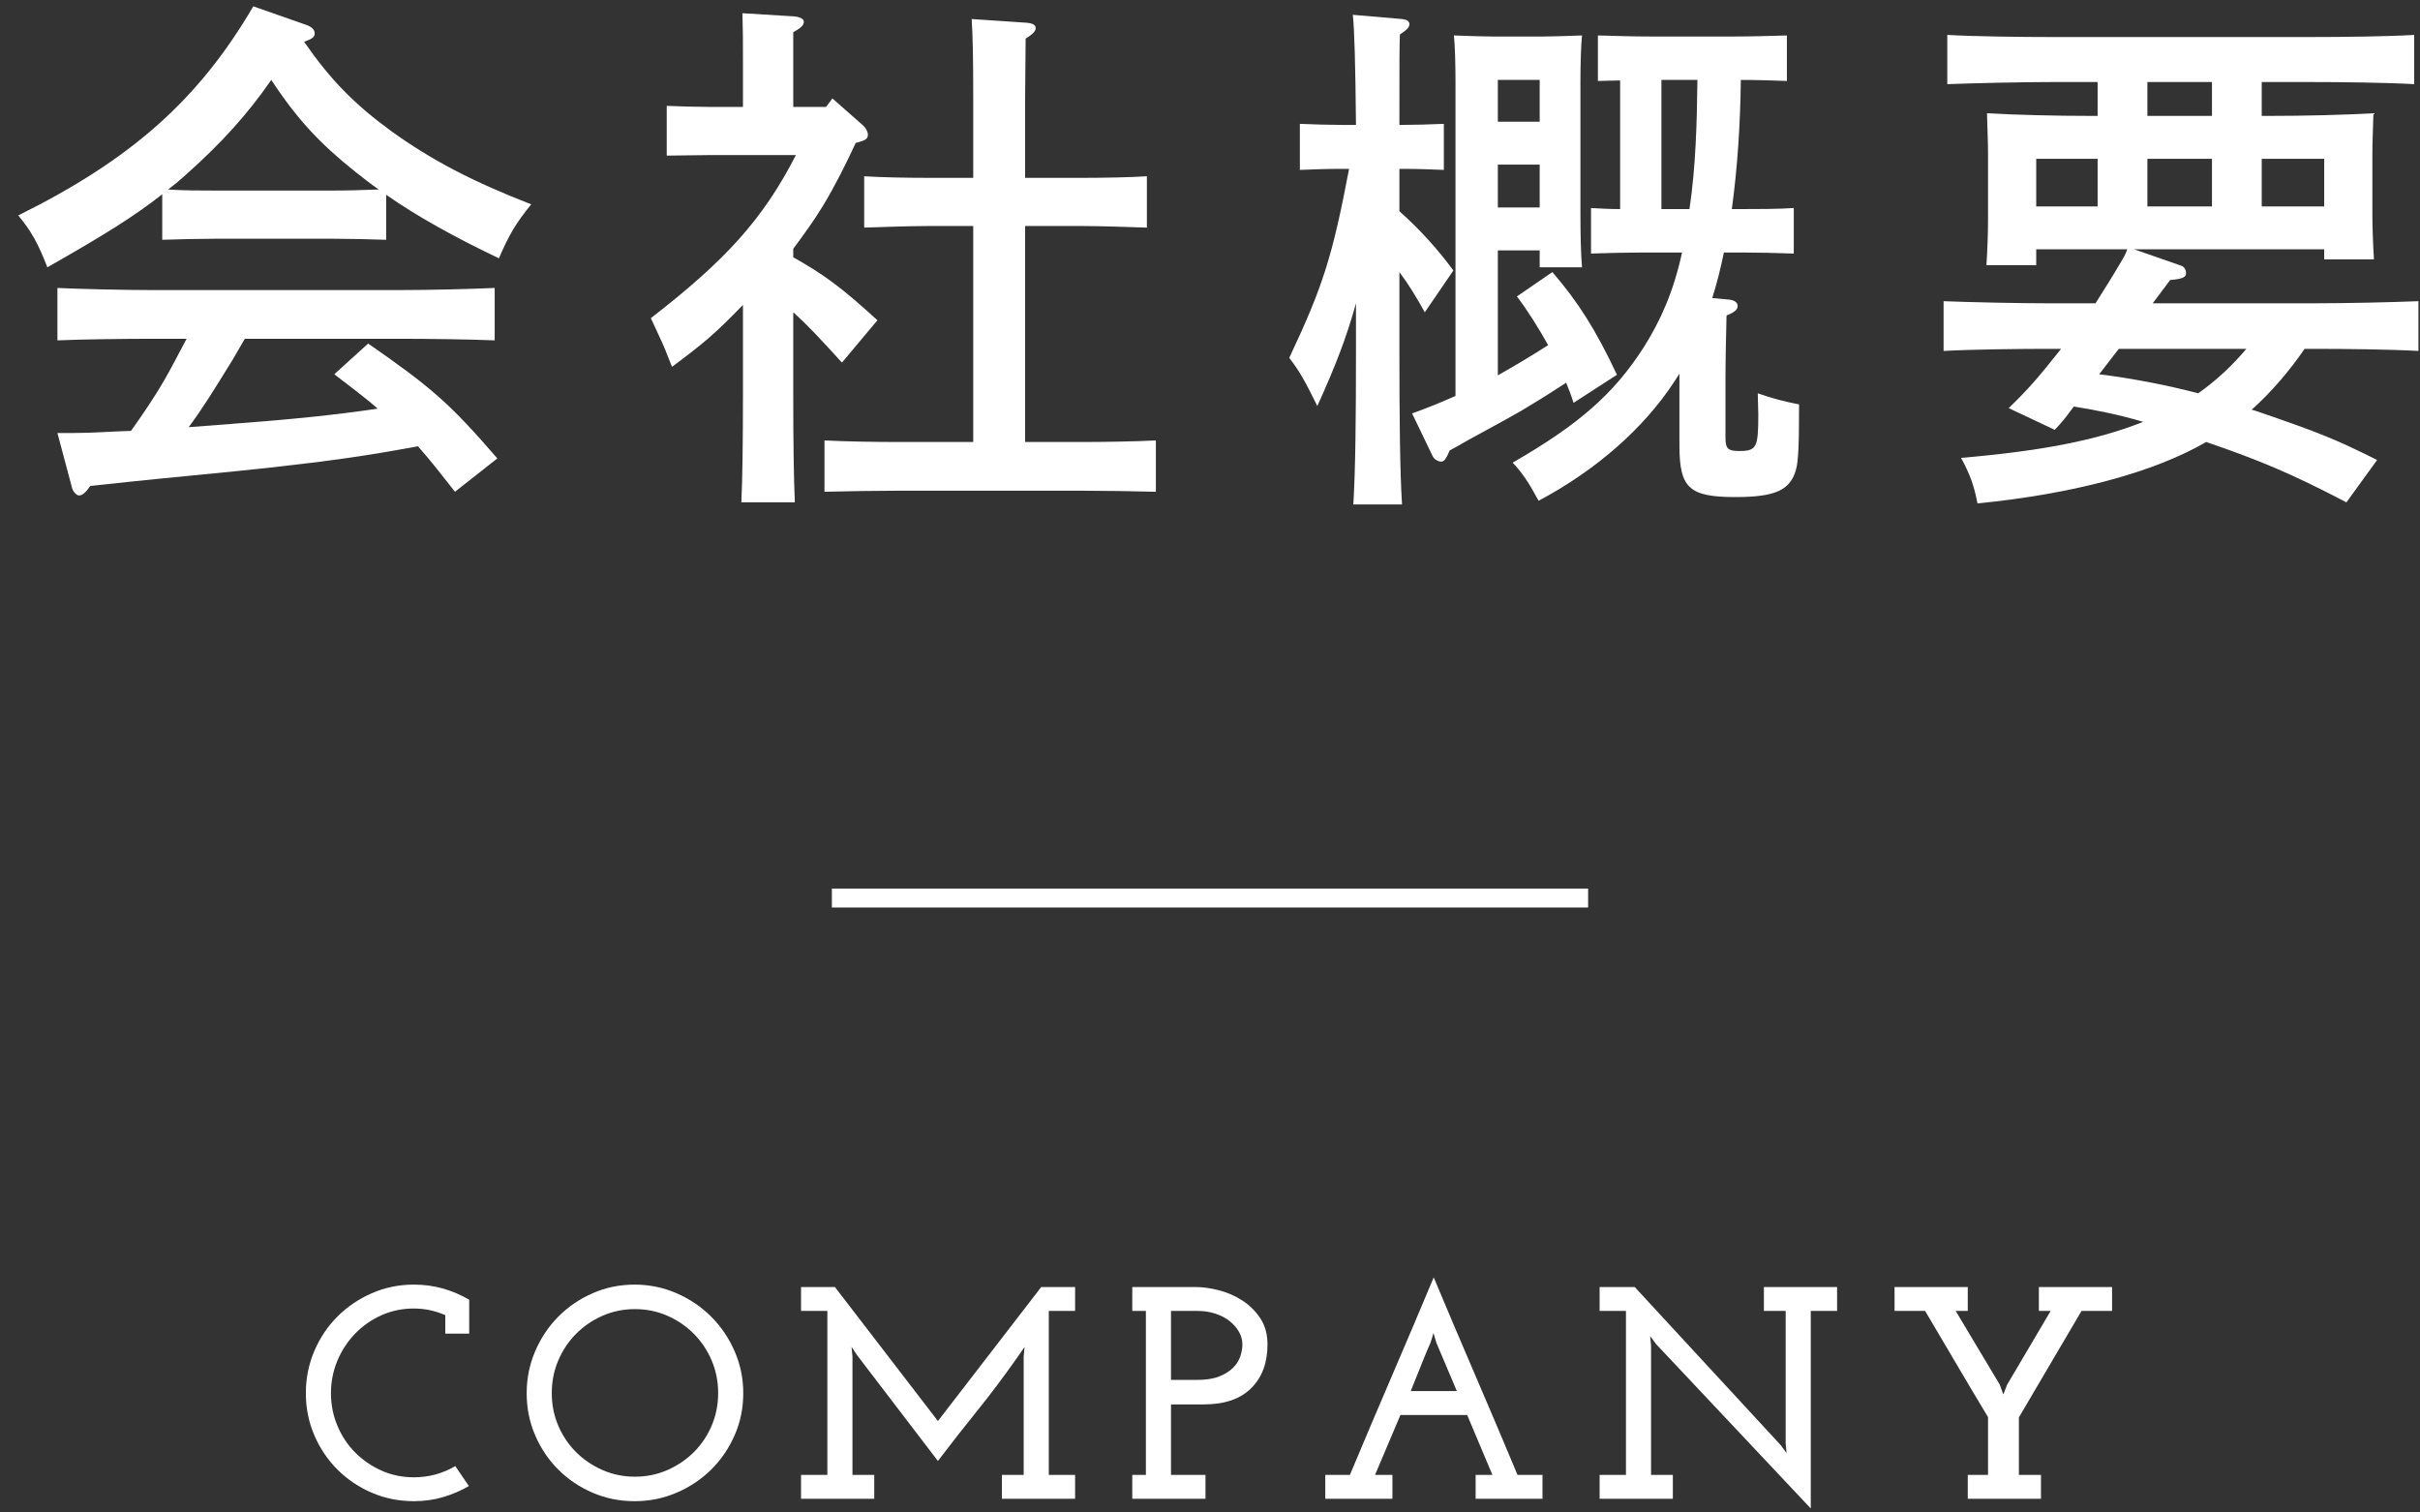 <?xml version="1.0" standalone="no"?>
<!-- Generator: Adobe Fireworks 10, Export SVG Extension by Aaron Beall (http://fireworks.abeall.com) . Version: 0.6.1  -->
<!DOCTYPE svg PUBLIC "-//W3C//DTD SVG 1.1//EN" "http://www.w3.org/Graphics/SVG/1.1/DTD/svg11.dtd">
<svg id="Untitled-%u30DA%u30FC%u30B8%201" viewBox="0 0 128 80" style="background-color:#ffffff00" version="1.1"
	xmlns="http://www.w3.org/2000/svg" xmlns:xlink="http://www.w3.org/1999/xlink" xml:space="preserve"
	x="0px" y="0px" width="128px" height="80px"
>
	<rect x="0" y="0" width="128" height="80" fill="#333333" stroke="none"/>
	<g id="%u30EC%u30A4%u30E4%u30FC%201">
		<g>
			<path d="M 20.425 12.683 C 19.613 12.655 18.437 12.627 17.625 12.627 L 11.381 12.627 C 10.569 12.627 9.393 12.655 8.581 12.683 L 8.581 10.275 C 7.125 11.423 5.557 12.403 2.505 14.139 C 2.029 12.907 1.665 12.235 0.965 11.395 C 6.957 8.427 10.513 5.263 13.397 0.335 L 16.113 1.287 C 16.477 1.399 16.645 1.567 16.645 1.763 C 16.645 1.959 16.533 2.043 16.085 2.211 C 17.485 4.227 18.745 5.515 20.705 6.943 C 22.805 8.455 24.989 9.603 28.097 10.807 C 27.257 11.843 26.921 12.431 26.389 13.663 C 23.981 12.515 22.077 11.451 20.425 10.303 L 20.425 12.683 ZM 24.065 26.011 C 23.421 25.199 22.805 24.387 22.105 23.604 C 19.389 24.107 17.653 24.359 14.125 24.751 C 13.089 24.863 12.837 24.891 8.525 25.311 C 7.153 25.451 6.845 25.479 4.773 25.703 C 4.549 26.039 4.353 26.207 4.185 26.207 C 4.045 26.207 3.877 26.011 3.821 25.843 L 3.037 22.902 L 3.933 22.902 C 4.941 22.902 5.921 22.818 6.929 22.791 C 7.545 21.923 8.161 21.027 8.693 20.104 C 9.113 19.375 9.477 18.646 9.869 17.919 L 8.049 17.919 C 6.677 17.919 4.241 17.947 3.037 18.003 L 3.037 15.231 C 4.185 15.287 6.621 15.343 8.049 15.343 L 21.153 15.343 C 22.693 15.343 24.905 15.287 26.165 15.231 L 26.165 18.003 C 24.849 17.947 22.637 17.919 21.153 17.919 L 12.949 17.919 C 12.697 18.339 12.501 18.703 12.333 18.982 C 11.241 20.747 10.765 21.531 9.981 22.595 L 12.165 22.427 C 15.525 22.175 17.681 21.951 19.977 21.615 C 19.249 20.971 18.465 20.411 17.681 19.795 L 19.473 18.171 C 22.861 20.523 23.813 21.363 26.305 24.247 L 24.065 26.011 ZM 17.625 10.079 C 18.437 10.079 19.221 10.051 20.033 10.023 C 19.585 9.715 19.165 9.379 18.773 9.071 C 16.953 7.615 15.749 6.355 14.349 4.227 C 13.089 6.047 11.717 7.559 9.897 9.183 C 9.561 9.491 9.225 9.771 8.889 10.023 C 9.729 10.079 10.541 10.079 11.381 10.079 L 17.625 10.079 Z" fill="#ffffff"/>
			<path d="M 37.477 8.203 C 36.889 8.203 35.825 8.231 35.265 8.231 L 35.265 5.599 C 35.881 5.627 36.889 5.655 37.477 5.655 L 39.297 5.655 L 39.297 3.275 C 39.297 2.015 39.297 1.679 39.269 0.699 L 42.013 0.867 C 42.321 0.895 42.517 1.007 42.517 1.147 C 42.517 1.343 42.349 1.483 41.957 1.707 L 41.957 5.655 L 43.693 5.655 L 44.029 5.207 L 45.681 6.663 C 45.793 6.775 45.905 6.971 45.905 7.111 C 45.905 7.335 45.821 7.419 45.261 7.559 C 44.729 8.707 44.169 9.827 43.525 10.891 C 43.049 11.675 42.517 12.403 41.957 13.159 L 41.957 13.607 C 43.637 14.559 44.505 15.203 46.409 16.939 L 44.533 19.179 C 43.413 17.947 42.685 17.163 41.957 16.519 L 41.957 20.831 C 41.957 23.406 41.985 25.311 42.041 26.571 L 39.213 26.571 C 39.269 25.311 39.297 23.406 39.297 20.831 L 39.297 16.127 C 37.841 17.639 37.197 18.171 35.545 19.402 C 35.461 19.179 35.377 18.982 35.321 18.843 C 35.181 18.451 34.873 17.779 34.425 16.827 C 38.373 13.775 40.361 11.591 42.097 8.203 L 37.477 8.203 ZM 51.477 11.955 L 49.069 11.955 C 48.145 11.955 46.549 12.011 45.709 12.039 L 45.709 9.323 C 46.549 9.379 47.977 9.407 49.069 9.407 L 51.477 9.407 L 51.477 5.207 C 51.477 2.995 51.449 1.819 51.393 1.007 L 54.305 1.203 C 54.613 1.231 54.781 1.315 54.781 1.483 C 54.781 1.651 54.641 1.791 54.249 2.043 C 54.249 2.855 54.221 4.311 54.221 5.207 L 54.221 9.407 L 57.301 9.407 C 58.393 9.407 59.821 9.379 60.661 9.323 L 60.661 12.039 C 59.793 12.011 58.225 11.955 57.301 11.955 L 54.221 11.955 L 54.221 23.379 L 57.217 23.379 C 58.337 23.379 60.157 23.352 61.137 23.295 L 61.137 26.011 C 60.101 25.982 58.281 25.955 57.217 25.955 L 47.501 25.955 C 46.325 25.955 44.757 25.982 43.609 26.011 L 43.609 23.295 C 44.673 23.352 46.269 23.379 47.501 23.379 L 51.477 23.379 L 51.477 11.955 Z" fill="#ffffff"/>
			<path d="M 74.018 11.171 C 75.109 12.151 76.005 13.131 76.873 14.307 L 75.361 16.519 C 74.913 15.707 74.465 14.979 74.018 14.391 L 74.018 18.507 C 74.018 22.175 74.045 24.891 74.157 26.683 L 71.581 26.683 C 71.693 24.863 71.721 22.119 71.721 18.507 L 71.721 16.043 C 71.217 17.863 70.629 19.375 69.677 21.475 C 68.949 20.02 68.781 19.711 68.193 18.927 C 69.957 15.175 70.461 13.635 71.357 8.931 L 70.965 8.931 C 70.209 8.931 69.341 8.959 68.753 8.987 L 68.753 6.551 C 69.369 6.579 70.377 6.607 70.965 6.607 L 71.721 6.607 C 71.693 3.499 71.637 1.483 71.553 0.783 L 74.157 1.007 C 74.409 1.035 74.549 1.119 74.549 1.287 C 74.549 1.427 74.409 1.595 74.045 1.819 C 74.018 2.631 74.018 2.743 74.018 6.607 L 74.157 6.607 C 74.745 6.607 75.753 6.579 76.369 6.551 L 76.369 8.987 C 75.781 8.959 74.885 8.931 74.157 8.931 L 74.018 8.931 L 74.018 11.171 ZM 79.225 19.852 C 80.121 19.347 81.017 18.814 81.885 18.255 C 81.381 17.359 80.849 16.491 80.233 15.679 L 82.109 14.391 C 83.481 15.987 84.405 17.443 85.525 19.822 L 83.23 21.307 C 83.117 20.943 82.977 20.579 82.837 20.243 C 81.633 21.027 81.297 21.223 80.513 21.699 C 80.121 21.923 79.533 22.259 78.133 23.016 C 77.405 23.406 77.209 23.547 76.677 23.827 C 76.481 24.303 76.369 24.415 76.23 24.415 C 76.061 24.415 75.865 24.303 75.781 24.135 L 74.689 21.867 C 75.473 21.587 76.23 21.279 76.985 20.943 L 76.985 4.339 C 76.985 3.443 76.957 2.379 76.901 1.875 C 77.433 1.903 78.665 1.931 78.917 1.931 L 81.661 1.931 C 81.969 1.931 83.033 1.903 83.677 1.875 C 83.621 2.379 83.593 3.443 83.593 4.339 L 83.593 11.227 C 83.593 12.543 83.621 13.495 83.677 14.139 L 81.438 14.139 L 81.438 13.243 L 79.225 13.243 L 79.225 19.852 ZM 81.438 4.227 L 79.225 4.227 L 79.225 6.439 L 81.438 6.439 L 81.438 4.227 ZM 81.438 8.707 L 79.225 8.707 L 79.225 10.975 L 81.438 10.975 L 81.438 8.707 ZM 94.513 4.283 C 93.869 4.255 92.889 4.227 92.077 4.227 C 92.049 6.523 91.909 8.791 91.601 11.059 L 92.106 11.059 C 92.917 11.059 94.093 11.059 94.877 11.003 L 94.877 13.411 C 94.093 13.383 92.917 13.355 92.106 13.355 L 91.181 13.355 C 91.013 14.167 90.817 14.979 90.565 15.763 L 91.461 15.847 C 91.713 15.875 91.909 15.987 91.909 16.183 C 91.909 16.379 91.741 16.519 91.321 16.687 C 91.293 17.863 91.265 19.011 91.265 20.188 L 91.265 23.154 C 91.265 23.742 91.405 23.855 91.993 23.855 C 92.917 23.855 93.001 23.658 93.001 21.923 C 93.001 21.615 92.973 21.083 92.973 20.803 C 93.673 21.055 94.429 21.251 95.157 21.391 C 95.157 23.406 95.129 24.387 94.989 24.863 C 94.681 25.927 93.897 26.291 91.797 26.291 C 89.333 26.291 88.829 25.814 88.829 23.547 L 88.829 19.768 C 88.745 19.906 88.661 20.02 88.577 20.158 C 86.953 22.65 84.433 24.863 81.381 26.487 C 80.849 25.507 80.513 25.003 80.009 24.471 C 83.509 22.455 85.357 20.831 86.925 18.395 C 87.849 16.939 88.522 15.399 88.969 13.355 L 86.953 13.355 C 86.141 13.355 84.965 13.383 84.153 13.411 L 84.153 11.003 C 84.601 11.031 85.161 11.059 85.693 11.059 L 85.693 4.255 C 85.273 4.255 84.853 4.283 84.517 4.283 L 84.517 1.875 C 85.413 1.903 86.505 1.931 87.317 1.931 L 91.713 1.931 C 92.553 1.931 93.617 1.903 94.513 1.875 L 94.513 4.283 ZM 87.877 4.227 L 87.877 11.059 L 89.361 11.059 C 89.697 8.791 89.753 6.495 89.781 4.227 L 87.877 4.227 Z" fill="#ffffff"/>
			<path d="M 115.373 14.055 C 115.541 14.111 115.625 14.279 115.625 14.447 C 115.625 14.671 115.429 14.755 114.785 14.811 C 114.448 15.259 114.141 15.679 113.86 16.043 L 122.345 16.043 C 124.108 16.043 126.488 15.987 127.917 15.931 L 127.917 18.562 C 126.433 18.479 124.053 18.451 122.345 18.451 L 121.897 18.451 C 121.085 19.627 120.16 20.719 119.097 21.671 C 119.209 21.699 119.293 21.727 119.377 21.755 C 122.652 22.875 123.549 23.238 125.732 24.331 L 124.108 26.571 C 121.28 25.087 119.488 24.331 116.689 23.379 C 113.944 24.975 109.689 26.123 104.593 26.627 C 104.425 25.703 104.173 25.031 103.725 24.219 C 107.953 23.855 110.893 23.295 113.356 22.314 C 112.152 21.951 110.921 21.699 109.689 21.503 C 109.213 22.146 109.101 22.287 108.681 22.734 L 106.245 21.587 C 107.28 20.579 107.728 20.074 109.017 18.451 L 108.373 18.451 C 106.833 18.451 104.312 18.479 102.801 18.562 L 102.801 15.931 C 104.257 15.987 106.776 16.043 108.373 16.043 L 110.837 16.043 C 111.257 15.371 111.761 14.587 112.265 13.719 C 112.404 13.495 112.488 13.271 112.517 13.187 L 107.701 13.187 L 107.701 14.027 L 105.068 14.027 C 105.125 13.131 105.152 12.291 105.152 11.591 L 105.152 8.147 C 105.152 7.531 105.125 7.027 105.097 5.991 C 106.524 6.075 108.736 6.131 110.641 6.131 L 110.948 6.131 L 110.948 4.339 L 108.568 4.339 C 107.028 4.339 104.509 4.395 102.997 4.451 L 102.997 1.847 C 104.453 1.931 106.973 1.959 108.568 1.959 L 122.121 1.959 C 123.885 1.959 126.265 1.931 127.692 1.847 L 127.692 4.451 C 126.209 4.367 123.829 4.339 122.121 4.339 L 119.629 4.339 L 119.629 6.131 L 119.992 6.131 C 121.897 6.131 124.108 6.075 125.537 5.991 C 125.509 6.999 125.481 7.531 125.481 8.147 L 125.481 11.283 C 125.481 11.983 125.509 12.795 125.564 13.719 L 122.933 13.719 L 122.933 13.187 L 112.881 13.187 L 115.373 14.055 ZM 110.948 8.399 L 107.701 8.399 L 107.701 10.919 L 110.948 10.919 L 110.948 8.399 ZM 112.068 18.451 C 111.732 18.898 111.369 19.347 111.032 19.795 C 112.797 20.02 114.561 20.355 116.269 20.803 C 117.221 20.131 118.061 19.347 118.816 18.451 L 112.068 18.451 ZM 116.997 6.131 L 116.997 4.339 L 113.581 4.339 L 113.581 6.131 L 116.997 6.131 ZM 116.997 8.399 L 113.581 8.399 L 113.581 10.919 L 116.997 10.919 L 116.997 8.399 ZM 122.933 10.919 L 122.933 8.399 L 119.629 8.399 L 119.629 10.919 L 122.933 10.919 Z" fill="#ffffff"/>
		</g>
		<g>
			<path d="M 23.553 70.539 L 23.553 69.563 C 23.02 69.329 22.465 69.211 21.889 69.211 C 21.281 69.211 20.713 69.329 20.185 69.563 C 19.657 69.798 19.193 70.121 18.793 70.531 C 18.393 70.942 18.079 71.419 17.849 71.963 C 17.62 72.507 17.505 73.083 17.505 73.691 C 17.505 74.299 17.62 74.875 17.849 75.419 C 18.079 75.963 18.393 76.436 18.793 76.835 C 19.193 77.234 19.657 77.553 20.185 77.787 C 20.713 78.022 21.281 78.139 21.889 78.139 C 22.678 78.139 23.409 77.941 24.081 77.547 L 24.801 78.603 C 24.375 78.849 23.919 79.043 23.433 79.188 C 22.948 79.331 22.433 79.402 21.889 79.402 C 21.1 79.402 20.358 79.254 19.665 78.955 C 18.972 78.656 18.366 78.248 17.849 77.731 C 17.331 77.214 16.924 76.608 16.625 75.915 C 16.327 75.222 16.177 74.481 16.177 73.691 C 16.177 72.902 16.327 72.158 16.625 71.459 C 16.924 70.76 17.331 70.152 17.849 69.635 C 18.366 69.118 18.972 68.707 19.665 68.403 C 20.358 68.099 21.1 67.947 21.889 67.947 C 22.433 67.947 22.948 68.017 23.433 68.155 C 23.919 68.293 24.38 68.491 24.817 68.747 L 24.817 70.539 L 23.553 70.539 Z" fill="#ffffff"/>
			<path d="M 27.857 73.691 C 27.857 72.913 28.006 72.174 28.305 71.475 C 28.604 70.776 29.011 70.165 29.529 69.643 C 30.046 69.121 30.651 68.707 31.345 68.403 C 32.038 68.099 32.779 67.947 33.569 67.947 C 34.347 67.947 35.086 68.099 35.785 68.403 C 36.483 68.707 37.094 69.121 37.617 69.643 C 38.139 70.165 38.553 70.776 38.857 71.475 C 39.161 72.174 39.313 72.913 39.313 73.691 C 39.313 74.481 39.161 75.222 38.857 75.915 C 38.553 76.608 38.139 77.214 37.617 77.731 C 37.094 78.248 36.483 78.656 35.785 78.955 C 35.086 79.254 34.347 79.402 33.569 79.402 C 32.779 79.402 32.038 79.254 31.345 78.955 C 30.651 78.656 30.046 78.248 29.529 77.731 C 29.011 77.214 28.604 76.608 28.305 75.915 C 28.006 75.222 27.857 74.481 27.857 73.691 ZM 29.185 73.683 C 29.185 74.298 29.299 74.874 29.529 75.41 C 29.758 75.945 30.073 76.412 30.473 76.811 C 30.873 77.208 31.339 77.523 31.873 77.757 C 32.406 77.99 32.977 78.107 33.585 78.107 C 34.193 78.107 34.763 77.99 35.297 77.757 C 35.83 77.523 36.297 77.208 36.697 76.811 C 37.097 76.412 37.411 75.945 37.641 75.41 C 37.87 74.874 37.985 74.298 37.985 73.683 C 37.985 73.068 37.87 72.492 37.641 71.957 C 37.411 71.42 37.097 70.951 36.697 70.548 C 36.297 70.145 35.83 69.827 35.297 69.593 C 34.763 69.36 34.193 69.243 33.585 69.243 C 32.977 69.243 32.406 69.36 31.873 69.593 C 31.339 69.827 30.873 70.145 30.473 70.548 C 30.073 70.951 29.758 71.42 29.529 71.957 C 29.299 72.492 29.185 73.068 29.185 73.683 Z" fill="#ffffff"/>
			<path d="M 55.073 68.075 L 56.865 68.075 L 56.865 69.339 L 55.473 69.339 L 55.473 78.011 L 56.865 78.011 L 56.865 79.275 L 52.993 79.275 L 52.993 78.011 L 54.145 78.011 L 54.145 71.755 C 54.155 71.669 54.164 71.585 54.169 71.499 C 54.174 71.414 54.182 71.329 54.193 71.243 C 54.107 71.36 54.022 71.483 53.937 71.611 C 53.851 71.739 53.766 71.862 53.68 71.979 C 53.039 72.886 52.369 73.773 51.669 74.643 C 50.968 75.512 50.282 76.39 49.609 77.275 L 45.329 71.675 L 45.041 71.243 C 45.051 71.329 45.06 71.414 45.065 71.499 C 45.07 71.585 45.078 71.669 45.089 71.755 L 45.089 78.011 L 46.241 78.011 L 46.241 79.275 L 42.369 79.275 L 42.369 78.011 L 43.761 78.011 L 43.761 69.339 L 42.369 69.339 L 42.369 68.075 L 44.161 68.075 C 45.077 69.259 45.985 70.44 46.885 71.619 C 47.785 72.798 48.693 73.979 49.609 75.163 C 50.527 73.979 51.438 72.798 52.341 71.619 C 53.244 70.44 54.154 69.259 55.073 68.075 Z" fill="#ffffff"/>
			<path d="M 59.889 78.011 L 60.609 78.011 L 60.609 69.339 L 59.889 69.339 L 59.889 68.075 L 63.249 68.075 C 63.612 68.075 64.014 68.131 64.457 68.243 C 64.899 68.355 65.314 68.534 65.697 68.779 C 66.081 69.024 66.401 69.339 66.657 69.723 C 66.913 70.107 67.041 70.571 67.041 71.115 C 67.041 72.085 66.753 72.856 66.177 73.427 C 65.602 73.998 64.769 74.283 63.681 74.283 L 61.937 74.283 L 61.937 78.011 L 63.761 78.011 L 63.761 79.275 L 59.889 79.275 L 59.889 78.011 ZM 61.937 72.987 L 63.329 72.987 C 63.798 72.987 64.186 72.926 64.489 72.804 C 64.793 72.682 65.035 72.53 65.217 72.35 C 65.398 72.169 65.526 71.967 65.602 71.745 C 65.676 71.522 65.713 71.309 65.713 71.107 C 65.713 70.874 65.651 70.651 65.529 70.438 C 65.406 70.226 65.241 70.037 65.033 69.873 C 64.825 69.708 64.574 69.578 64.281 69.482 C 63.988 69.387 63.676 69.339 63.345 69.339 L 61.937 69.339 L 61.937 72.987 Z" fill="#ffffff"/>
			<path d="M 70.098 78.011 L 71.401 78.011 C 72.138 76.251 72.876 74.51 73.617 72.787 C 74.358 71.064 75.098 69.323 75.833 67.563 C 76.569 69.323 77.308 71.064 78.05 72.787 C 78.791 74.51 79.529 76.251 80.266 78.011 L 81.586 78.011 L 81.586 79.275 L 78.05 79.275 L 78.05 78.011 L 78.938 78.011 C 78.712 77.478 78.489 76.949 78.269 76.427 C 78.05 75.904 77.828 75.377 77.603 74.843 L 74.073 74.843 L 72.73 78.011 L 73.649 78.011 L 73.649 79.275 L 70.098 79.275 L 70.098 78.011 ZM 75.978 71.035 L 75.817 70.507 C 75.807 70.528 75.796 70.565 75.785 70.619 C 75.774 70.672 75.759 70.731 75.737 70.795 C 75.716 70.87 75.689 70.95 75.657 71.035 C 75.519 71.344 75.391 71.648 75.273 71.947 C 75.167 72.203 75.055 72.481 74.938 72.779 C 74.82 73.078 74.714 73.344 74.617 73.579 L 77.056 73.579 L 75.978 71.035 Z" fill="#ffffff"/>
			<path d="M 84.608 78.011 L 86.001 78.011 L 86.001 69.339 L 84.608 69.339 L 84.608 68.075 L 86.465 68.075 L 94.192 76.443 L 94.497 76.859 L 94.449 76.347 L 94.449 69.339 L 93.297 69.339 L 93.297 68.075 L 97.169 68.075 L 97.169 69.339 L 95.776 69.339 L 95.776 79.787 L 87.585 71.083 L 87.281 70.667 L 87.329 71.179 L 87.329 78.011 L 88.481 78.011 L 88.481 79.275 L 84.608 79.275 L 84.608 78.011 Z" fill="#ffffff"/>
			<path d="M 104.08 78.011 L 105.152 78.011 L 105.152 74.955 C 104.587 74.017 104.029 73.081 103.481 72.147 C 102.931 71.214 102.379 70.278 101.824 69.339 L 100.208 69.339 L 100.208 68.075 L 104.08 68.075 L 104.08 69.339 L 103.44 69.339 C 103.835 69.99 104.225 70.641 104.608 71.291 C 104.992 71.942 105.382 72.592 105.776 73.243 L 105.952 73.739 L 105.969 73.739 L 106.16 73.243 L 108.465 69.339 L 107.841 69.339 L 107.841 68.075 L 111.713 68.075 L 111.713 69.339 L 110.097 69.339 C 109.542 70.278 108.989 71.216 108.44 72.155 C 107.891 73.094 107.339 74.032 106.784 74.971 L 106.784 78.011 L 107.952 78.011 L 107.952 79.275 L 104.08 79.275 L 104.08 78.011 Z" fill="#ffffff"/>
		</g>
		<rect x="44" y="47" width="40" height="1" fill="#ffffff"/>
	</g>
</svg>